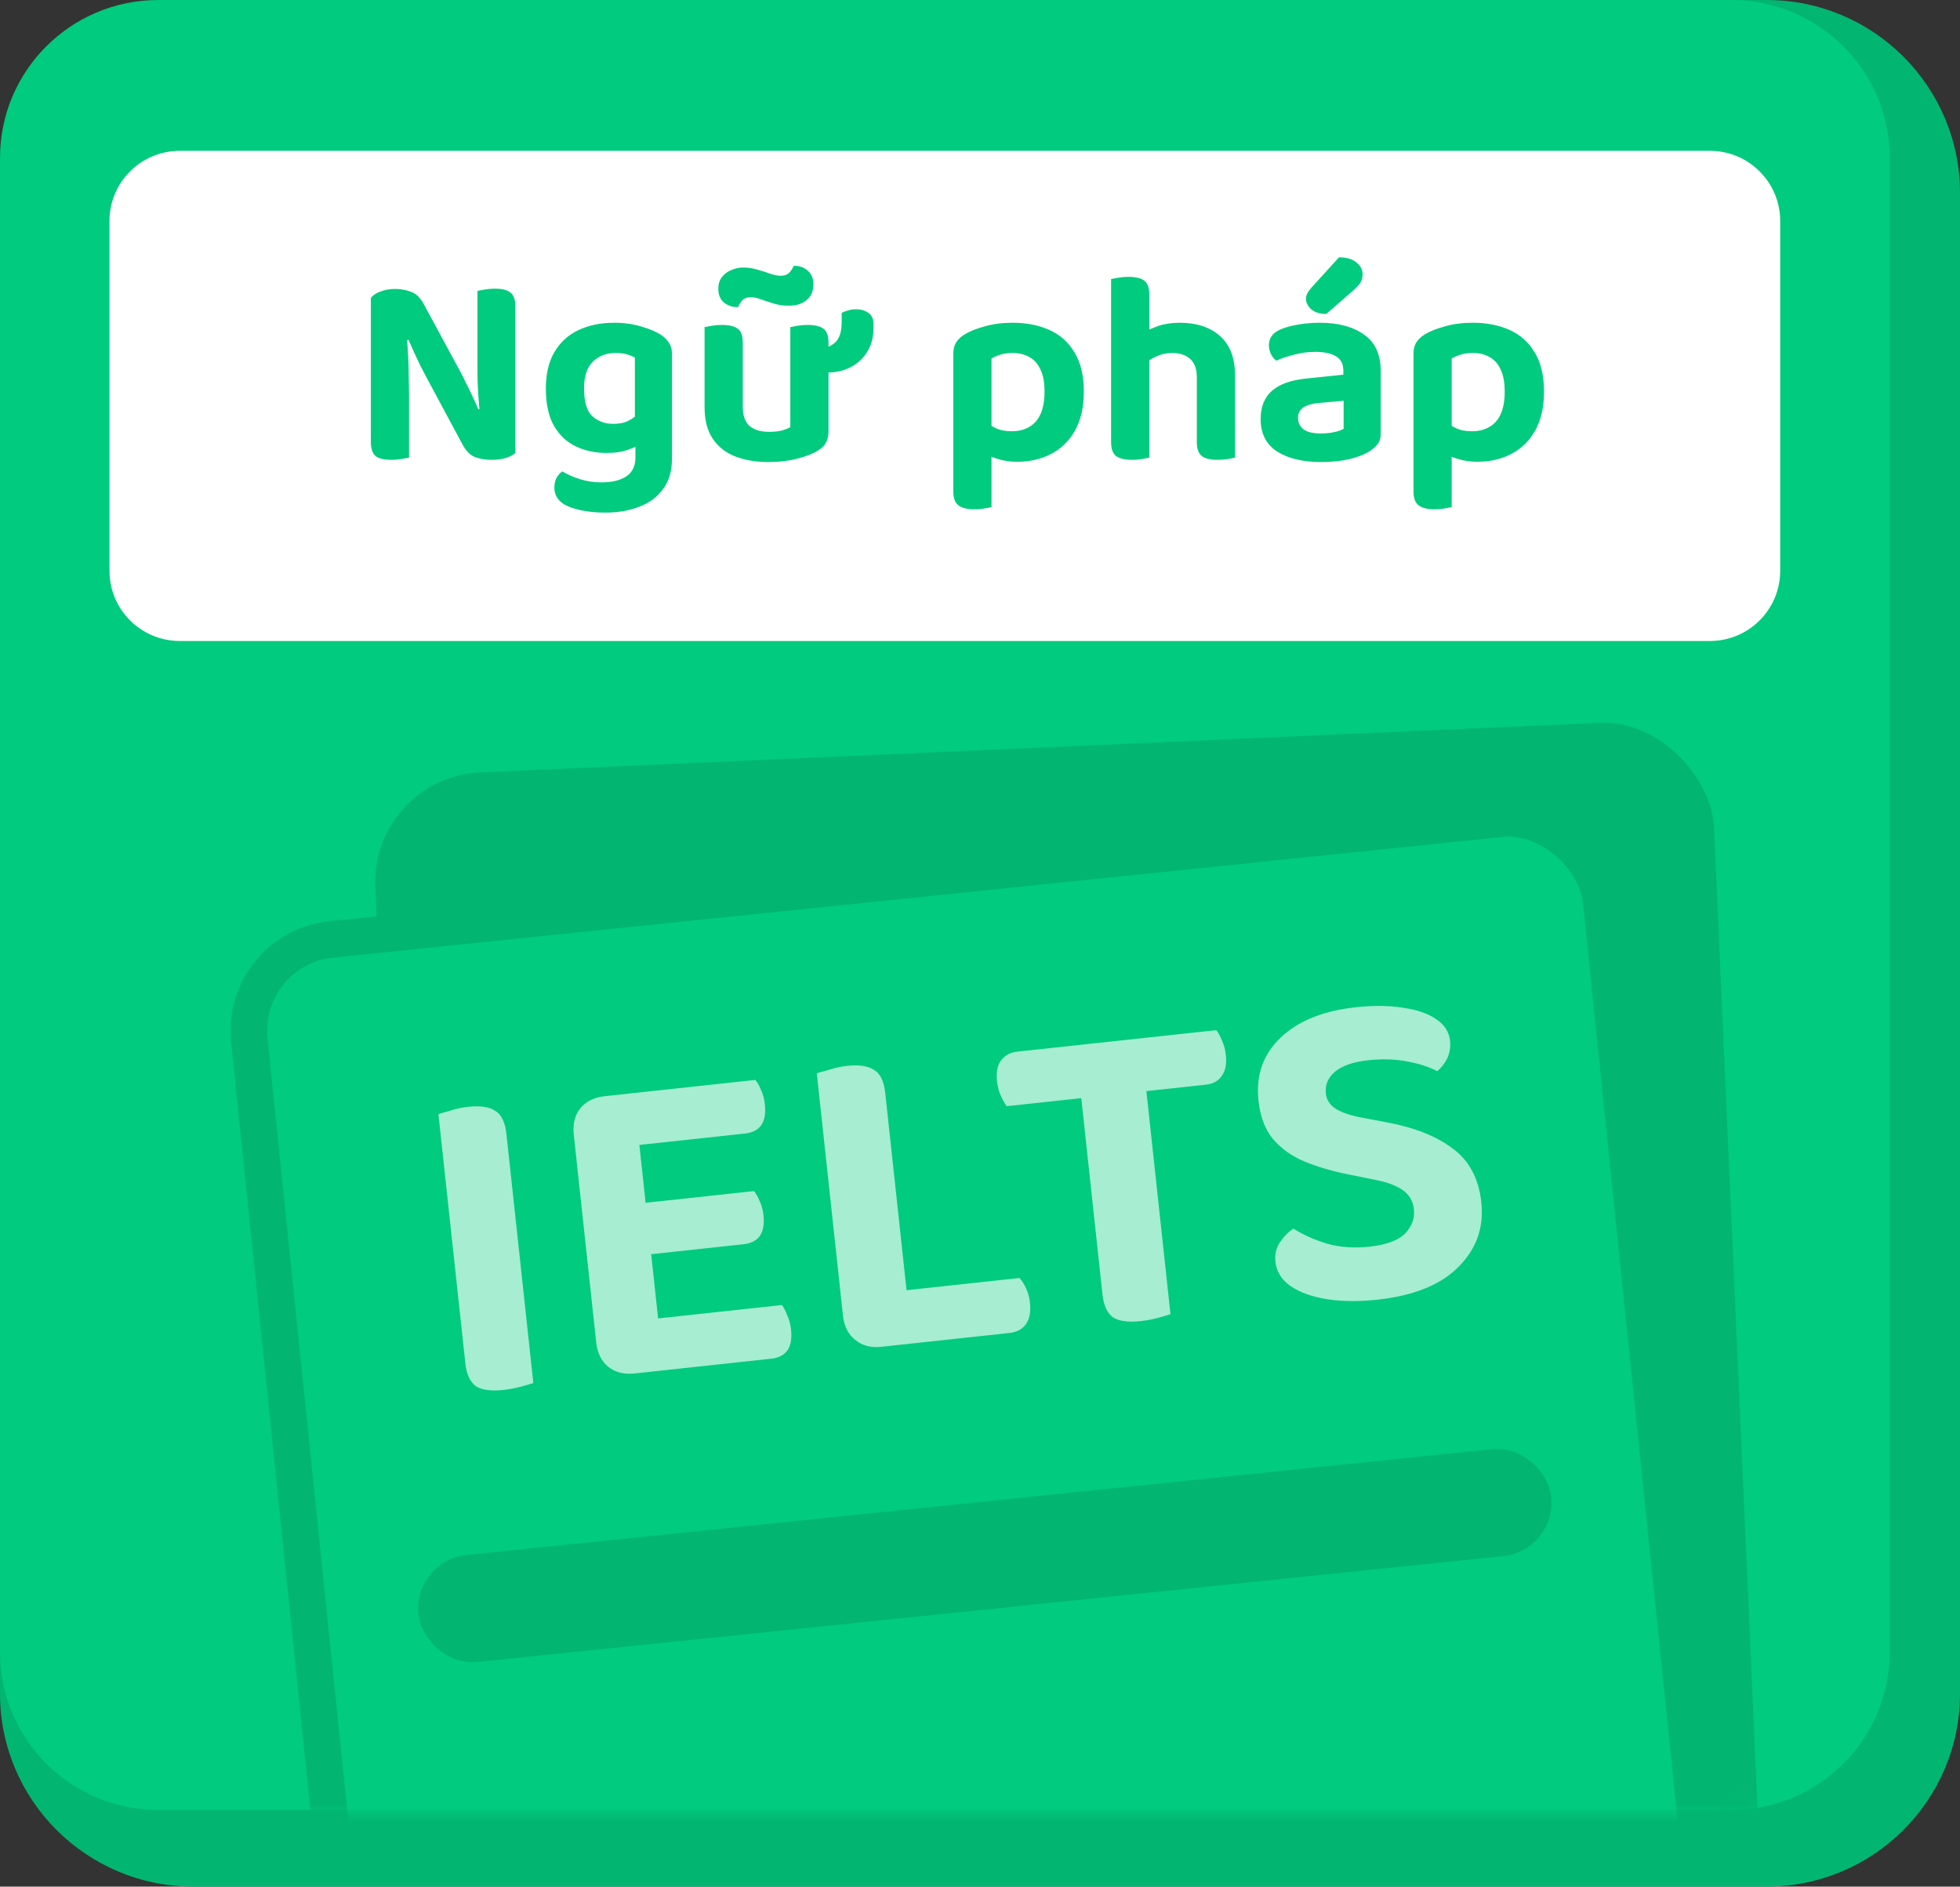 <svg width="107" height="103" viewBox="0 0 107 103" fill="none" xmlns="http://www.w3.org/2000/svg">
<rect x="0" y="0" width="107" height="103" fill="#333333" stroke="none"/>
<path d="M96.437 0H10.563C4.729 0 0 4.719 0 10.539V92.461C0 98.281 4.729 103 10.563 103H96.437C102.271 103 107 98.281 107 92.461V10.539C107 4.719 102.271 0 96.437 0Z" fill="#02B672"/>
<path d="M94.517 0H8.642C3.869 0 0 3.861 0 8.623V90.189C0 94.951 3.869 98.812 8.642 98.812H94.517C99.29 98.812 103.159 94.951 103.159 90.189V8.623C103.159 3.861 99.29 0 94.517 0Z" fill="#00CB7E"/>
<path d="M93.343 8.234H9.818C7.696 8.234 5.977 9.95 5.977 12.067V31.163C5.977 33.28 7.696 34.995 9.818 34.995H93.343C95.465 34.995 97.184 33.28 97.184 31.163V12.067C97.184 9.95 95.465 8.234 93.343 8.234Z" fill="white"/>
<path d="M20.246 18.295L22.196 18.265C22.236 18.675 22.266 19.09 22.286 19.51C22.306 19.93 22.316 20.34 22.316 20.74C22.326 21.13 22.331 21.515 22.331 21.895V24.985C22.241 25.005 22.101 25.03 21.911 25.06C21.731 25.09 21.551 25.105 21.371 25.105C20.961 25.105 20.671 25.035 20.501 24.895C20.331 24.745 20.246 24.49 20.246 24.13V18.295ZM28.136 22.57L26.201 22.6C26.121 21.85 26.076 21.135 26.066 20.455C26.066 19.765 26.066 19.105 26.066 18.475V15.88C26.156 15.86 26.291 15.835 26.471 15.805C26.651 15.775 26.836 15.76 27.026 15.76C27.426 15.76 27.711 15.835 27.881 15.985C28.051 16.125 28.136 16.375 28.136 16.735V22.57ZM28.136 21.88V20.62V24.73C28.016 24.84 27.846 24.93 27.626 25C27.406 25.07 27.141 25.105 26.831 25.105C26.511 25.105 26.211 25.055 25.931 24.955C25.661 24.845 25.431 24.61 25.241 24.25L23.291 20.62C23.171 20.39 23.051 20.16 22.931 19.93C22.821 19.69 22.711 19.455 22.601 19.225C22.501 18.995 22.401 18.77 22.301 18.55L20.246 19.015V16.27C20.366 16.11 20.546 15.99 20.786 15.91C21.026 15.82 21.286 15.775 21.566 15.775C21.886 15.775 22.186 15.83 22.466 15.94C22.746 16.05 22.976 16.285 23.156 16.645L25.121 20.275C25.241 20.495 25.356 20.725 25.466 20.965C25.586 21.195 25.701 21.43 25.811 21.67C25.921 21.9 26.021 22.125 26.111 22.345L28.136 21.88ZM33.114 24.73C32.514 24.73 31.964 24.615 31.464 24.385C30.964 24.155 30.559 23.78 30.249 23.26C29.949 22.74 29.799 22.055 29.799 21.205C29.799 20.415 29.954 19.755 30.264 19.225C30.574 18.695 31.009 18.295 31.569 18.025C32.139 17.755 32.794 17.62 33.534 17.62C34.074 17.62 34.569 17.69 35.019 17.83C35.469 17.96 35.824 18.11 36.084 18.28C36.264 18.4 36.409 18.545 36.519 18.715C36.629 18.875 36.684 19.075 36.684 19.315V24.01H34.659V19.525C34.539 19.455 34.394 19.395 34.224 19.345C34.054 19.295 33.849 19.27 33.609 19.27C33.099 19.27 32.684 19.43 32.364 19.75C32.044 20.06 31.884 20.545 31.884 21.205C31.884 21.935 32.034 22.44 32.334 22.72C32.644 23 33.024 23.14 33.474 23.14C33.824 23.14 34.109 23.08 34.329 22.96C34.549 22.84 34.739 22.705 34.899 22.555L34.974 24.235C34.774 24.365 34.519 24.48 34.209 24.58C33.909 24.68 33.544 24.73 33.114 24.73ZM34.689 24.97V23.545H36.684V25.03C36.684 25.72 36.519 26.28 36.189 26.71C35.869 27.15 35.434 27.47 34.884 27.67C34.344 27.88 33.734 27.985 33.054 27.985C32.534 27.985 32.074 27.94 31.674 27.85C31.284 27.76 30.984 27.65 30.774 27.52C30.434 27.3 30.264 27 30.264 26.62C30.264 26.42 30.304 26.24 30.384 26.08C30.474 25.93 30.579 25.815 30.699 25.735C30.959 25.895 31.274 26.035 31.644 26.155C32.014 26.275 32.409 26.335 32.829 26.335C33.409 26.335 33.864 26.225 34.194 26.005C34.524 25.785 34.689 25.44 34.689 24.97ZM38.464 22.225V21.115H40.549V22.21C40.549 22.69 40.674 23.04 40.924 23.26C41.174 23.47 41.524 23.575 41.974 23.575C42.264 23.575 42.504 23.55 42.694 23.5C42.894 23.44 43.044 23.38 43.144 23.32V21.115H45.229V23.545C45.229 23.785 45.184 23.99 45.094 24.16C45.014 24.32 44.869 24.465 44.659 24.595C44.349 24.785 43.964 24.935 43.504 25.045C43.044 25.165 42.529 25.225 41.959 25.225C41.259 25.225 40.644 25.12 40.114 24.91C39.594 24.7 39.189 24.375 38.899 23.935C38.609 23.495 38.464 22.925 38.464 22.225ZM45.229 21.805H43.144V17.86C43.234 17.84 43.364 17.815 43.534 17.785C43.704 17.755 43.889 17.74 44.089 17.74C44.489 17.74 44.779 17.81 44.959 17.95C45.139 18.08 45.229 18.335 45.229 18.715V21.805ZM40.549 21.805H38.464V17.86C38.554 17.84 38.684 17.815 38.854 17.785C39.024 17.755 39.209 17.74 39.409 17.74C39.809 17.74 40.099 17.81 40.279 17.95C40.459 18.08 40.549 18.335 40.549 18.715V21.805ZM40.564 14.605C40.844 14.605 41.109 14.645 41.359 14.725C41.619 14.795 41.854 14.87 42.064 14.95C42.284 15.02 42.469 15.055 42.619 15.055C42.829 15.055 42.989 14.995 43.099 14.875C43.209 14.755 43.284 14.635 43.324 14.515H43.399C43.669 14.515 43.904 14.605 44.104 14.785C44.304 14.965 44.404 15.205 44.404 15.505C44.404 15.895 44.279 16.19 44.029 16.39C43.779 16.59 43.459 16.69 43.069 16.69C42.759 16.69 42.479 16.65 42.229 16.57C41.979 16.49 41.749 16.415 41.539 16.345C41.339 16.265 41.159 16.225 40.999 16.225C40.789 16.225 40.629 16.285 40.519 16.405C40.419 16.525 40.344 16.645 40.294 16.765H40.234C39.964 16.765 39.724 16.68 39.514 16.51C39.314 16.33 39.214 16.085 39.214 15.775C39.214 15.515 39.279 15.3 39.409 15.13C39.549 14.95 39.724 14.82 39.934 14.74C40.144 14.65 40.354 14.605 40.564 14.605ZM45.199 20.335H44.914C44.854 20.235 44.799 20.055 44.749 19.795C44.709 19.535 44.689 19.28 44.689 19.03C45.049 19.03 45.349 18.92 45.589 18.7C45.829 18.48 45.949 18.11 45.949 17.59V17.08C46.069 17.02 46.189 16.975 46.309 16.945C46.429 16.905 46.569 16.885 46.729 16.885C46.999 16.885 47.224 16.95 47.404 17.08C47.594 17.2 47.689 17.415 47.689 17.725V17.845C47.689 18.385 47.574 18.84 47.344 19.21C47.114 19.58 46.809 19.86 46.429 20.05C46.059 20.24 45.649 20.335 45.199 20.335ZM55.523 25.21C56.223 25.21 56.848 25.065 57.398 24.775C57.948 24.485 58.378 24.06 58.688 23.5C59.008 22.93 59.168 22.225 59.168 21.385C59.168 20.505 58.998 19.79 58.658 19.24C58.328 18.68 57.868 18.27 57.278 18.01C56.698 17.75 56.033 17.62 55.283 17.62C54.723 17.62 54.218 17.685 53.768 17.815C53.318 17.935 52.943 18.085 52.643 18.265C52.443 18.395 52.293 18.54 52.193 18.7C52.093 18.86 52.043 19.065 52.043 19.315V24.205H54.128V19.57C54.268 19.49 54.433 19.42 54.623 19.36C54.813 19.3 55.033 19.27 55.283 19.27C55.633 19.27 55.938 19.345 56.198 19.495C56.458 19.635 56.658 19.86 56.798 20.17C56.948 20.47 57.023 20.875 57.023 21.385C57.023 22.115 56.863 22.66 56.543 23.02C56.223 23.37 55.783 23.545 55.223 23.545C54.883 23.545 54.588 23.485 54.338 23.365C54.098 23.245 53.888 23.11 53.708 22.96V24.745C53.918 24.865 54.178 24.97 54.488 25.06C54.798 25.16 55.143 25.21 55.523 25.21ZM54.128 23.665L52.043 23.65V26.83C52.043 27.19 52.133 27.44 52.313 27.58C52.503 27.73 52.793 27.805 53.183 27.805C53.383 27.805 53.568 27.79 53.738 27.76C53.908 27.73 54.038 27.705 54.128 27.685V23.665ZM67.422 21.955H65.337V20.605C65.337 20.135 65.212 19.795 64.962 19.585C64.712 19.375 64.397 19.27 64.017 19.27C63.687 19.27 63.387 19.335 63.117 19.465C62.857 19.585 62.632 19.72 62.442 19.87L62.367 18.19C62.597 18.05 62.882 17.92 63.222 17.8C63.572 17.68 63.962 17.62 64.392 17.62C65.322 17.62 66.057 17.86 66.597 18.34C67.147 18.82 67.422 19.54 67.422 20.5V21.955ZM60.657 21.04H62.742V24.985C62.652 25.005 62.522 25.03 62.352 25.06C62.182 25.09 61.997 25.105 61.797 25.105C61.407 25.105 61.117 25.035 60.927 24.895C60.747 24.755 60.657 24.5 60.657 24.13V21.04ZM65.337 21.04L67.422 21.055V24.985C67.332 25.005 67.202 25.03 67.032 25.06C66.862 25.09 66.677 25.105 66.477 25.105C66.077 25.105 65.787 25.035 65.607 24.895C65.427 24.755 65.337 24.5 65.337 24.13V21.04ZM62.742 22.12H60.657V15.235C60.747 15.215 60.877 15.19 61.047 15.16C61.217 15.13 61.402 15.115 61.602 15.115C62.002 15.115 62.292 15.185 62.472 15.325C62.652 15.465 62.742 15.72 62.742 16.09V22.12ZM72.121 23.665C72.381 23.665 72.621 23.64 72.841 23.59C73.071 23.54 73.241 23.48 73.351 23.41V21.88L72.001 22C71.641 22.03 71.361 22.11 71.161 22.24C70.961 22.37 70.861 22.56 70.861 22.81C70.861 23.07 70.961 23.28 71.161 23.44C71.361 23.59 71.681 23.665 72.121 23.665ZM72.046 17.62C73.056 17.62 73.861 17.835 74.461 18.265C75.071 18.685 75.376 19.35 75.376 20.26V23.68C75.376 23.93 75.311 24.13 75.181 24.28C75.061 24.42 74.906 24.55 74.716 24.67C74.426 24.84 74.061 24.975 73.621 25.075C73.181 25.175 72.681 25.225 72.121 25.225C71.111 25.225 70.306 25.03 69.706 24.64C69.116 24.25 68.821 23.665 68.821 22.885C68.821 22.205 69.031 21.685 69.451 21.325C69.871 20.965 70.496 20.745 71.326 20.665L73.336 20.455V20.23C73.336 19.87 73.201 19.61 72.931 19.45C72.661 19.29 72.281 19.21 71.791 19.21C71.411 19.21 71.036 19.26 70.666 19.36C70.296 19.45 69.966 19.56 69.676 19.69C69.566 19.61 69.471 19.495 69.391 19.345C69.311 19.185 69.271 19.02 69.271 18.85C69.271 18.45 69.486 18.16 69.916 17.98C70.206 17.86 70.541 17.77 70.921 17.71C71.301 17.65 71.676 17.62 72.046 17.62ZM71.611 15.685L73.096 14.05C73.516 14.05 73.836 14.145 74.056 14.335C74.276 14.515 74.386 14.725 74.386 14.965C74.386 15.155 74.341 15.32 74.251 15.46C74.161 15.59 74.016 15.74 73.816 15.91L72.406 17.14C72.056 17.14 71.781 17.055 71.581 16.885C71.391 16.705 71.296 16.515 71.296 16.315C71.296 16.205 71.321 16.105 71.371 16.015C71.421 15.915 71.501 15.805 71.611 15.685ZM80.645 25.21C81.345 25.21 81.97 25.065 82.52 24.775C83.07 24.485 83.5 24.06 83.81 23.5C84.13 22.93 84.29 22.225 84.29 21.385C84.29 20.505 84.12 19.79 83.78 19.24C83.45 18.68 82.99 18.27 82.4 18.01C81.82 17.75 81.155 17.62 80.405 17.62C79.845 17.62 79.34 17.685 78.89 17.815C78.44 17.935 78.065 18.085 77.765 18.265C77.565 18.395 77.415 18.54 77.315 18.7C77.215 18.86 77.165 19.065 77.165 19.315V24.205H79.25V19.57C79.39 19.49 79.555 19.42 79.745 19.36C79.935 19.3 80.155 19.27 80.405 19.27C80.755 19.27 81.06 19.345 81.32 19.495C81.58 19.635 81.78 19.86 81.92 20.17C82.07 20.47 82.145 20.875 82.145 21.385C82.145 22.115 81.985 22.66 81.665 23.02C81.345 23.37 80.905 23.545 80.345 23.545C80.005 23.545 79.71 23.485 79.46 23.365C79.22 23.245 79.01 23.11 78.83 22.96V24.745C79.04 24.865 79.3 24.97 79.61 25.06C79.92 25.16 80.265 25.21 80.645 25.21ZM79.25 23.665L77.165 23.65V26.83C77.165 27.19 77.255 27.44 77.435 27.58C77.625 27.73 77.915 27.805 78.305 27.805C78.505 27.805 78.69 27.79 78.86 27.76C79.03 27.73 79.16 27.705 79.25 27.685V23.665Z" fill="#00CB7E"/>
<mask id="mask0_7697_2772" style="mask-type:alpha" maskUnits="userSpaceOnUse" x="0" y="37" width="103" height="62">
<path d="M94.371 37H8.629C3.863 37 0 39.422 0 42.41V93.59C0 96.578 3.863 99 8.629 99H94.371C99.137 99 103 96.578 103 93.59V42.41C103 39.422 99.137 37 94.371 37Z" fill="#009256"/>
</mask>
<g mask="url(#mask0_7697_2772)">
<rect x="20.219" y="42.432" width="73.162" height="80.986" rx="6" transform="rotate(-2.535 20.219 42.432)" fill="#02B672"/>
<rect x="13.097" y="51.802" width="74.186" height="82.333" rx="5" transform="rotate(-5.892 13.097 51.802)" fill="#00CB7E" stroke="#02B672" stroke-width="2"/>
<rect x="23.636" y="86.087" width="60.173" height="3.872" rx="1.936" transform="rotate(-5.892 23.636 86.087)" fill="#02B672" stroke="#02B672" stroke-width="2"/>
<path d="M24.45 65.599L28.004 65.215L29.116 75.505C28.97 75.554 28.743 75.621 28.433 75.704C28.124 75.788 27.803 75.848 27.472 75.884C26.792 75.957 26.29 75.886 25.965 75.669C25.655 75.434 25.467 75.019 25.403 74.422L24.45 65.599ZM28.474 69.564L24.92 69.948L23.934 60.826C24.08 60.777 24.308 60.711 24.617 60.627C24.925 60.527 25.236 60.46 25.551 60.426C26.214 60.354 26.707 60.426 27.033 60.643C27.372 60.841 27.577 61.263 27.647 61.909L28.474 69.564ZM31.631 64.798L35.111 64.422L36.209 74.588C36.065 74.654 35.847 74.728 35.554 74.81C35.278 74.89 34.974 74.948 34.643 74.984C34.063 75.046 33.58 74.922 33.194 74.612C32.825 74.3 32.61 73.862 32.55 73.299L31.631 64.798ZM35.715 70.014L32.235 70.39L31.325 61.964C31.261 61.368 31.377 60.886 31.672 60.519C31.983 60.133 32.428 59.909 33.008 59.846C33.339 59.811 33.648 59.802 33.935 59.822C34.239 59.839 34.468 59.865 34.623 59.898L35.715 70.014ZM33.958 68.645L33.655 65.837L41.161 65.026C41.276 65.164 41.38 65.346 41.471 65.571C41.579 65.794 41.649 66.054 41.681 66.353C41.733 66.833 41.665 67.209 41.477 67.481C41.286 67.737 40.992 67.886 40.594 67.928L33.958 68.645ZM34.643 74.984L34.337 72.15L42.688 71.248C42.785 71.371 42.88 71.554 42.973 71.795C43.083 72.035 43.154 72.304 43.186 72.602C43.238 73.083 43.17 73.459 42.981 73.731C42.791 73.986 42.497 74.135 42.099 74.178L34.643 74.984ZM33.314 62.68L33.008 59.846L41.235 58.958C41.35 59.096 41.454 59.278 41.545 59.503C41.653 59.726 41.723 59.986 41.755 60.285C41.809 60.782 41.742 61.166 41.553 61.438C41.363 61.693 41.069 61.842 40.671 61.885L33.314 62.68ZM45.114 63.442L48.693 63.056L49.78 73.122L48.114 73.528C47.551 73.589 47.076 73.465 46.691 73.154C46.305 72.844 46.082 72.407 46.021 71.844L45.114 63.442ZM48.114 73.528L47.8 70.62L55.654 69.772C55.786 69.909 55.907 70.097 56.017 70.336C56.127 70.576 56.197 70.837 56.227 71.118C56.281 71.615 56.206 72.009 56.003 72.299C55.797 72.573 55.504 72.73 55.123 72.771L48.114 73.528ZM49.154 67.331L45.575 67.718L44.59 58.596C44.752 58.544 44.988 58.477 45.297 58.393C45.605 58.293 45.916 58.226 46.231 58.192C46.894 58.12 47.388 58.193 47.713 58.409C48.053 58.607 48.258 59.029 48.328 59.675L49.154 67.331ZM59.327 59.921L58.966 57.043L66.398 56.24C66.513 56.379 66.618 56.568 66.711 56.81C66.82 57.049 66.891 57.31 66.921 57.592C66.975 58.089 66.899 58.474 66.694 58.748C66.505 59.02 66.212 59.177 65.814 59.22L59.327 59.921ZM62.048 56.71L62.409 59.588L54.953 60.393C54.854 60.253 54.749 60.063 54.64 59.824C54.53 59.584 54.46 59.323 54.429 59.041C54.374 58.528 54.45 58.142 54.657 57.885C54.862 57.612 55.155 57.454 55.536 57.413L62.048 56.71ZM58.956 59.282L62.511 58.898L63.899 71.748C63.753 71.797 63.526 71.864 63.216 71.948C62.907 72.031 62.594 72.09 62.28 72.124C61.584 72.199 61.073 72.129 60.748 71.912C60.438 71.678 60.25 71.262 60.186 70.666L58.956 59.282ZM74.768 68.06C75.68 67.961 76.325 67.724 76.703 67.348C77.08 66.955 77.241 66.51 77.187 66.013C77.139 65.566 76.934 65.219 76.572 64.973C76.227 64.725 75.72 64.537 75.053 64.408L73.588 64.114C72.679 63.927 71.874 63.687 71.171 63.394C70.486 63.099 69.922 62.691 69.48 62.168C69.055 61.644 68.795 60.952 68.702 60.09C68.554 58.715 68.95 57.574 69.892 56.667C70.848 55.743 72.229 55.183 74.035 54.988C74.98 54.886 75.827 54.895 76.578 55.015C77.327 55.118 77.927 55.322 78.379 55.625C78.847 55.926 79.108 56.326 79.162 56.823C79.198 57.154 79.148 57.47 79.013 57.769C78.876 58.052 78.692 58.29 78.461 58.483C78.051 58.259 77.513 58.082 76.845 57.953C76.177 57.824 75.462 57.801 74.7 57.883C73.888 57.971 73.282 58.179 72.882 58.507C72.498 58.833 72.331 59.229 72.381 59.693C72.418 60.041 72.591 60.315 72.897 60.517C73.204 60.718 73.657 60.879 74.257 60.999L75.695 61.271C77.234 61.557 78.443 62.039 79.321 62.715C80.213 63.373 80.729 64.348 80.869 65.641C81.017 67.016 80.6 68.193 79.615 69.171C78.648 70.147 77.17 70.742 75.182 70.957C74.171 71.066 73.256 71.056 72.438 70.927C71.619 70.797 70.956 70.558 70.449 70.211C69.959 69.862 69.685 69.422 69.628 68.891C69.585 68.494 69.664 68.141 69.866 67.835C70.082 67.51 70.331 67.256 70.613 67.075C71.1 67.391 71.699 67.662 72.411 67.887C73.121 68.095 73.906 68.153 74.768 68.06Z" fill="white" fill-opacity="0.65"/>
</g>
</svg>
